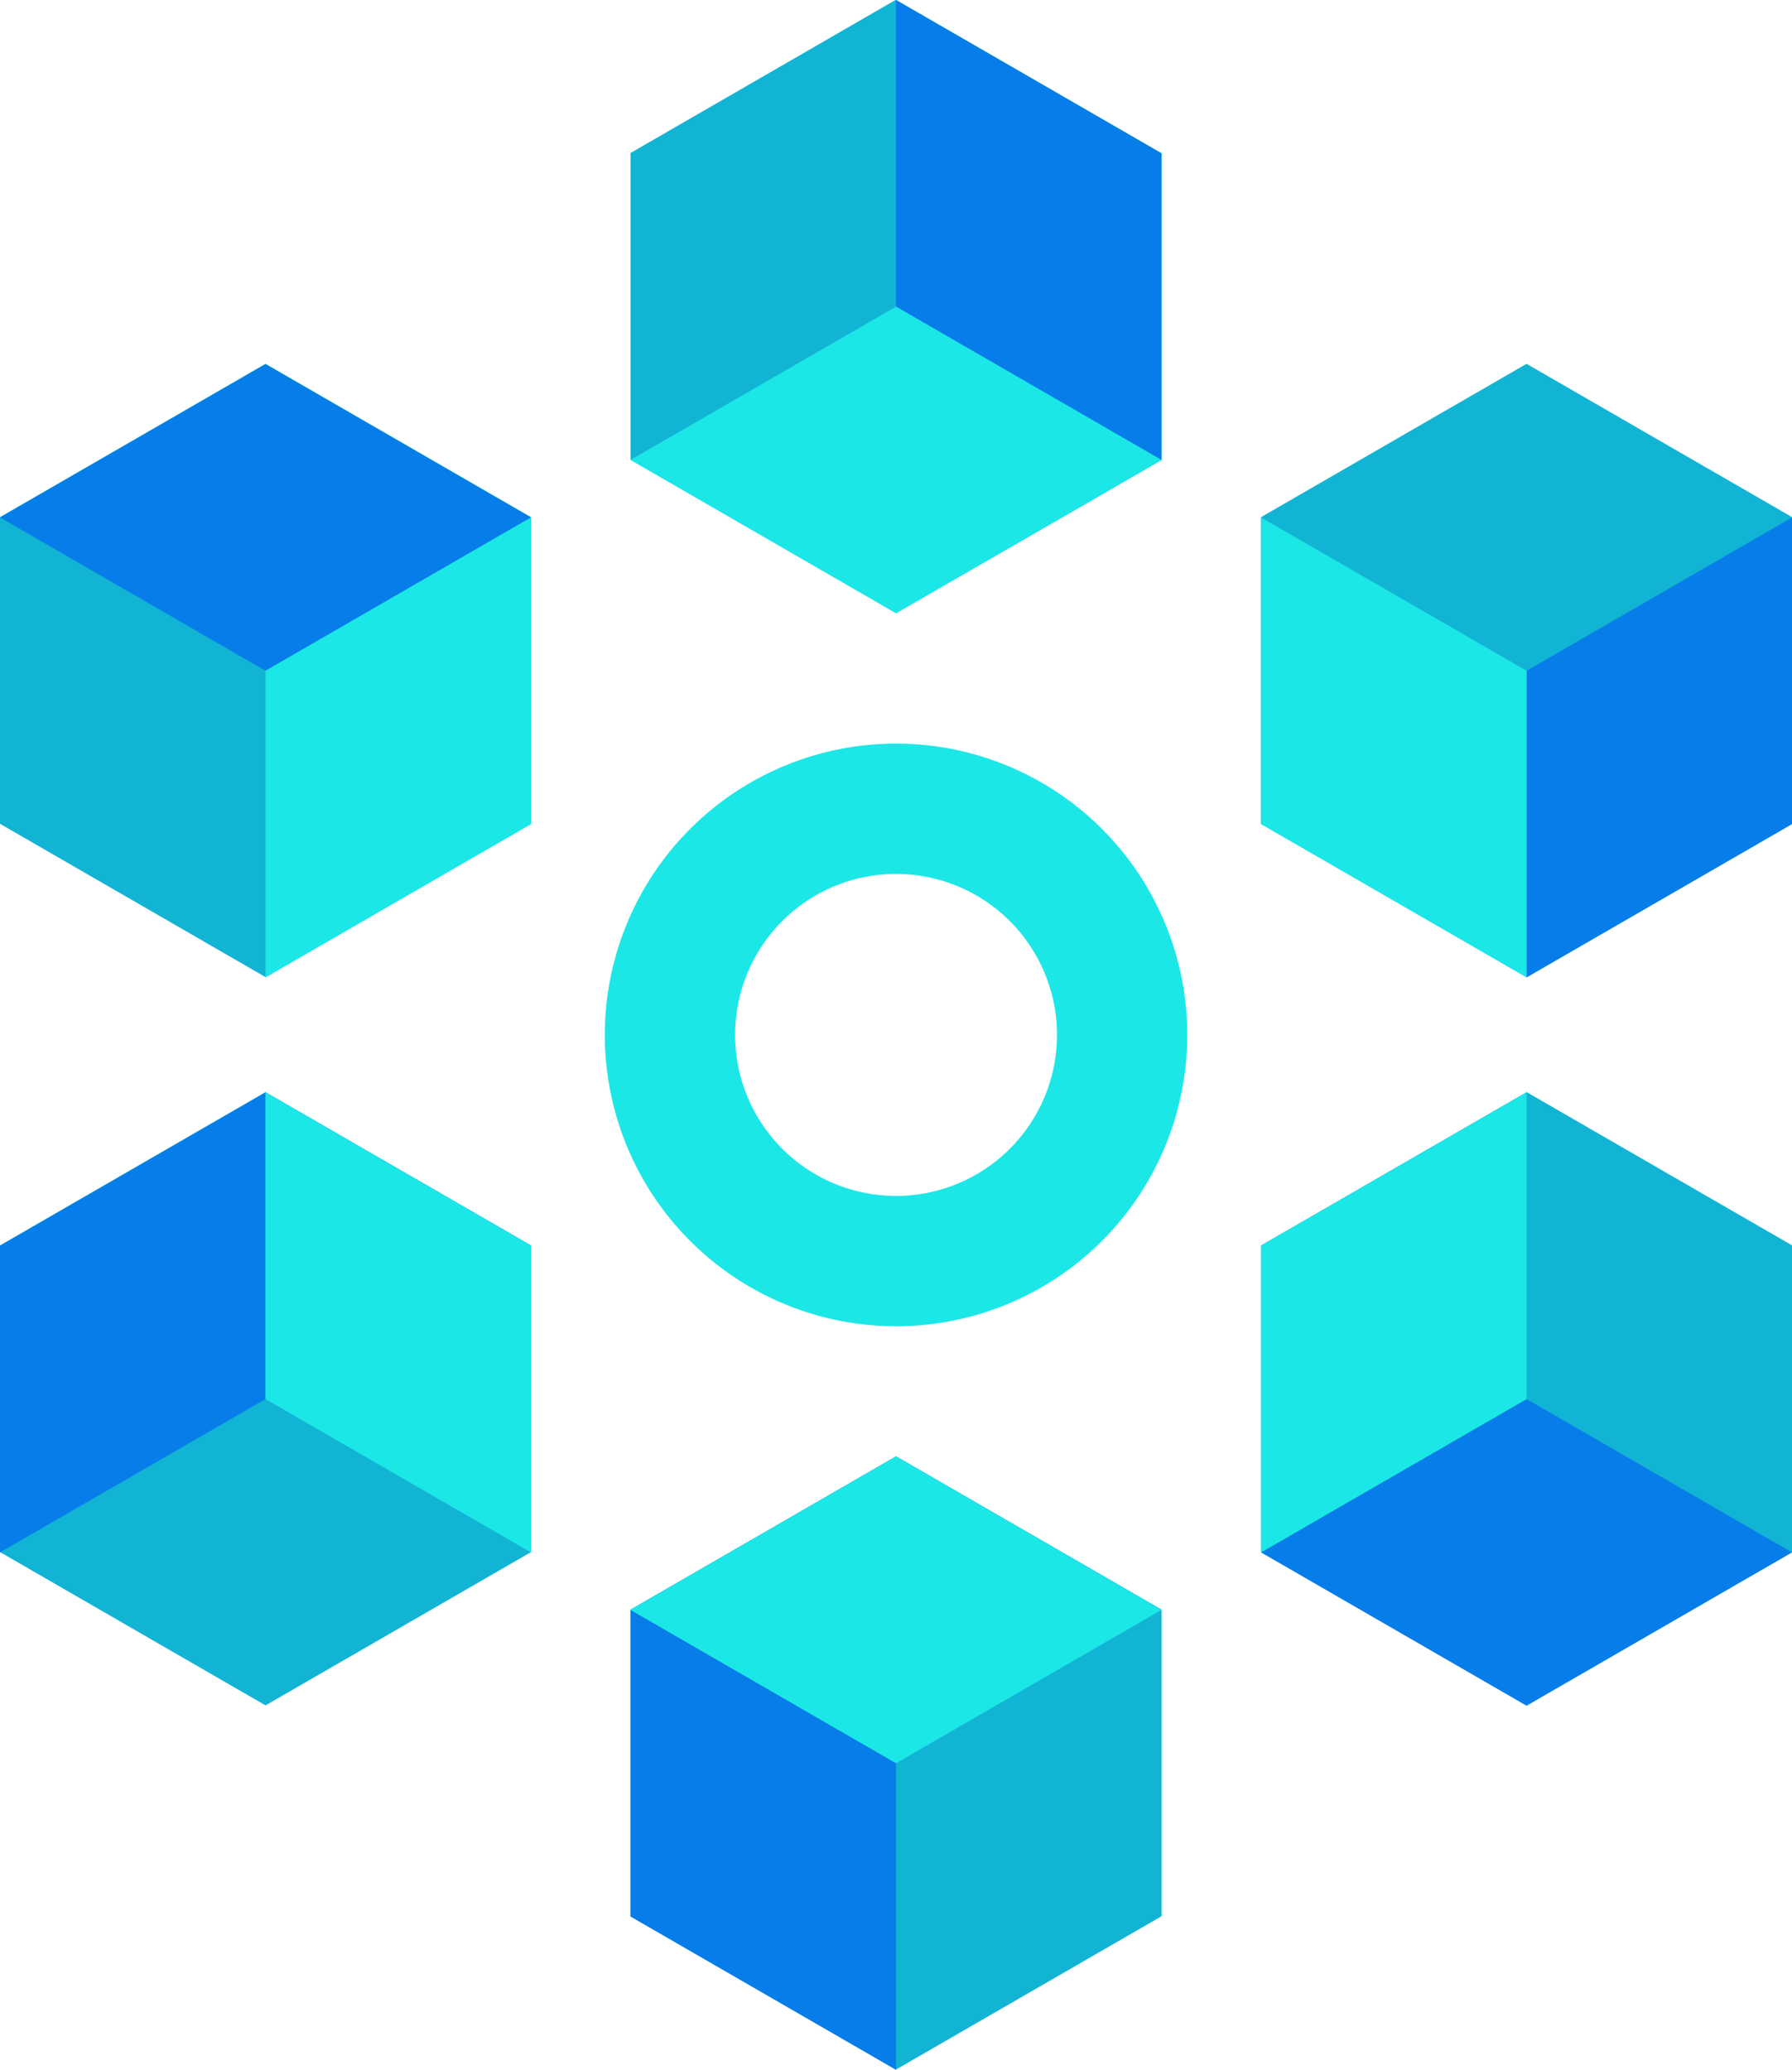 <svg id="Layer_1" data-name="Layer 1" xmlns="http://www.w3.org/2000/svg" viewBox="0 0 224.47 259.2"><defs><style>.cls-1{fill:#12b4d4;}.cls-1,.cls-2,.cls-3{fill-rule:evenodd;}.cls-2{fill:#077de9;}.cls-3{fill:#1ce7e7;}</style></defs><title>Nexity-Network-icon</title><path class="cls-1" d="M420.93,168.24l16.63,9.6,16.63,9.6v38.4l-16.63,9.6L420.93,245l-16.63-9.6-16.63-9.6v-38.4l16.63-9.6,16.63-9.6ZM533.17,233v38.4L516.54,281l-16.63,9.6L483.28,281l-16.63-9.6V233l16.63-9.6,16.63-9.6,16.63,9.6,16.63,9.6Zm-49.88,81.6,16.63-9.6,16.63,9.6,16.63,9.6v38.4l-16.63,9.6-16.63,9.6-16.63-9.6-16.63-9.6v-38.4l16.63-9.6Zm-45.73,45.6,16.63,9.6v38.4l-16.63,9.6-16.63,9.6-16.63-9.6-16.63-9.6v-38.4l16.63-9.6,16.63-9.6,16.63,9.6Zm-95.61-146.4,16.63,9.6L375.2,233v38.4L358.58,281l-16.63,9.6L325.32,281l-16.63-9.6V233l16.63-9.6,16.63-9.6Zm16.63,100.8,16.63,9.6v38.4l-16.63,9.6-16.63,9.6-16.63-9.6-16.63-9.6v-38.4l16.63-9.6,16.63-9.6Z" transform="translate(-308.69 -168.24)"/><polygon class="cls-2" points="112.24 0 112.24 38.4 145.49 57.6 145.49 38.4 145.49 19.2 128.87 9.6 112.24 0"/><polygon class="cls-3" points="145.49 57.6 112.24 38.4 78.98 57.6 95.61 67.2 112.24 76.8 128.87 67.2 145.49 57.6"/><polygon class="cls-2" points="112.24 220.8 112.24 259.2 95.61 249.6 78.98 240 78.98 220.8 78.98 201.6 112.24 220.8"/><polygon class="cls-3" points="145.49 201.6 112.24 220.8 78.98 201.6 95.61 192 112.24 182.4 128.87 192 145.49 201.6"/><polygon class="cls-2" points="0 64.8 33.26 84 66.51 64.8 49.88 55.2 33.26 45.6 16.63 55.2 0 64.8"/><polygon class="cls-3" points="66.51 64.8 33.26 84 33.26 122.4 49.88 112.8 66.51 103.2 66.51 84 66.51 64.8"/><polygon class="cls-2" points="191.22 175.2 224.47 194.4 207.85 204 191.22 213.6 174.59 204 157.96 194.4 191.22 175.2"/><polygon class="cls-3" points="191.22 136.8 191.22 175.2 157.96 194.4 157.96 175.2 157.96 156 174.59 146.4 191.22 136.8"/><polygon class="cls-2" points="0 194.4 33.26 175.2 33.26 136.8 16.63 146.4 0 156 0 175.2 0 194.4"/><polygon class="cls-3" points="33.26 136.8 33.26 175.2 66.51 194.4 66.51 175.2 66.51 156 49.88 146.4 33.26 136.8"/><polygon class="cls-2" points="191.22 84 224.47 64.8 224.47 84 224.47 103.2 207.85 112.8 191.22 122.4 191.22 84"/><polygon class="cls-3" points="157.96 64.8 191.22 84 191.22 122.4 174.59 112.8 157.96 103.2 157.96 84 157.96 64.8"/><path class="cls-3" d="M420.93,261.36a36.48,36.48,0,1,0,36.48,36.48,36.48,36.48,0,0,0-36.48-36.48Zm0,16.32a20.16,20.16,0,1,1-20.16,20.16A20.16,20.16,0,0,1,420.93,277.68Z" transform="translate(-308.69 -168.24)"/></svg>